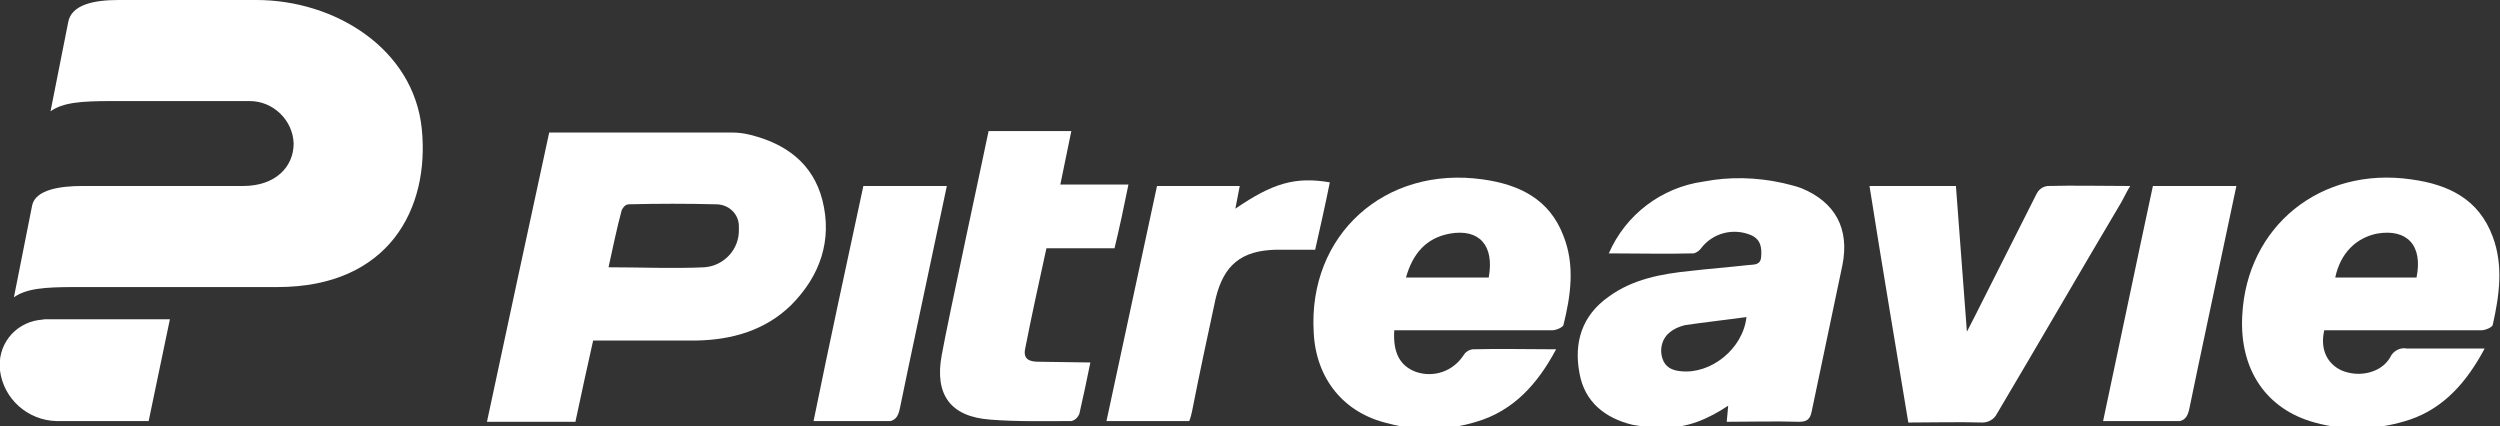 <?xml version="1.0" encoding="utf-8"?>
<!-- Generator: Adobe Illustrator 24.0.0, SVG Export Plug-In . SVG Version: 6.00 Build 0)  -->
<svg version="1.1" id="Layer_1" xmlns="http://www.w3.org/2000/svg" xmlns:xlink="http://www.w3.org/1999/xlink" x="0px" y="0px"
	 viewBox="0 0 341.4 58.2" style="enable-background:new 0 0 341.4 58.2;" xml:space="preserve">
<rect x="0" y="0" width="341.4" height="58.2" fill="#333333" stroke="none"/>
<style type="text/css">
	.st0{fill:#FFFFFF;}
</style>
<title>Pitreavie_White</title>
<path class="st0" d="M20.3,57.5H7.7c-3.9-0.1-7.2-3-7.7-6.9c-0.4-3.4,1.9-6.4,5.3-6.9c0.3,0,0.6-0.1,0.9-0.1h17L20.3,57.5z"/>
<path class="st0" d="M35,0H16.2c-3.3,0-6.5,0.6-6.9,3.1L6.9,15.2c1.7-1.2,4.1-1.4,8.4-1.4h18.8c3.2,0,5.9,2.6,6,5.8
	c0,3.2-2.5,5.8-6.9,5.8h-22c-3,0-6.3,0.5-6.8,2.6L1.9,40.6c1.7-1.2,4.1-1.4,8.4-1.4h27.6c15.2,0,20.8-10.7,19.7-21.6S45.8,0,35,0z"
	/>
<path class="st0" d="M219.7,34.6c2.3-5.3,7.2-9,12.9-9.8c3.6-0.7,7.3-0.6,10.9,0.2c0.8,0.2,1.7,0.4,2.5,0.7
	c4.6,1.9,6.6,5.5,5.6,10.5c-1.4,6.7-2.8,13.3-4.2,20c-0.2,1-0.6,1.4-1.7,1.4c-3.3-0.1-6.5,0-9.9,0c0.1-0.8,0.1-1.3,0.2-2.2
	c-2.7,1.8-5.5,3-8.6,3c-1.5,0-3-0.1-4.5-0.4c-3.7-0.9-6.5-3.1-7.2-7c-0.8-4.2,0.3-7.9,4-10.5c3.3-2.4,7.2-3.1,11.1-3.5
	c2.6-0.3,5.2-0.5,7.9-0.8c0.7-0.1,1.7,0.1,1.8-1.1s0-2.4-1.4-3c-2.4-1-5.2-0.3-6.8,1.8c-0.2,0.3-0.6,0.6-1,0.7
	C227.5,34.7,223.7,34.6,219.7,34.6z M238.5,43.3c-2.9,0.4-5.7,0.7-8.4,1.1c-0.8,0.2-1.5,0.5-2.1,1c-1,0.8-1.4,2.2-1,3.5
	s1.4,1.7,2.6,1.8C233.6,51.1,238,47.7,238.5,43.3L238.5,43.3z"/>
<path class="st0" d="M317.4,45.1c-0.6,2.6,0.4,4.6,2.4,5.5c2.4,1,5.4,0.3,6.6-1.8c0.4-0.9,1.4-1.4,2.3-1.2c3.4,0,6.9,0,10.6,0
	c-2.4,4.5-5.5,8.1-10.2,9.7c-4.2,1.4-8.7,1.6-13,0.4c-6.6-1.8-10.3-7.2-9.9-14.6c0.6-12.2,10.7-20.4,23.1-18.6
	c5.1,0.7,9.2,2.7,11.1,7.8c1.5,4,0.9,8.1,0,12.1c-0.1,0.3-1,0.7-1.5,0.7c-6.6,0-13.1,0-19.7,0L317.4,45.1z M318.9,37.9H330
	c0.9-4.4-1.3-6.7-5.4-6C321.7,32.5,319.6,34.6,318.9,37.9z"/>
<path class="st0" d="M190.4,45.1c-0.2,3.1,0.8,4.9,3,5.7c2.4,0.8,5-0.1,6.4-2.2c0.3-0.5,0.7-0.8,1.3-0.9c3.7-0.1,7.4,0,11.4,0
	c-2.5,4.7-5.8,8.4-10.9,9.9c-3.9,1.2-8.1,1.3-12.1,0.2c-6-1.4-9.8-6.1-10.1-12.4c-0.8-13.3,9.7-22.8,23.1-20.9c5,0.7,9.1,2.7,11,7.7
	c1.6,4,1,8.2,0,12.2c-0.1,0.3-1,0.7-1.5,0.7c-6.6,0-13.1,0-19.7,0L190.4,45.1z M192,37.9h11.3c0.8-4.4-1.3-6.7-5.3-6
	C194.7,32.5,192.9,34.7,192,37.9z"/>
<path class="st0" d="M148.9,49.5c-0.5,2.5-1,4.8-1.5,7c-0.2,0.5-0.6,0.9-1.1,1c-3.7,0-7.4,0.1-11.1-0.2c-5.4-0.4-7.6-3.4-6.6-8.8
	c0.8-4.5,5.9-28.1,6.4-30.6h11.3c-0.5,2.4-1,4.8-1.5,7.3h9.3c-0.6,3-1.2,5.8-1.9,8.7h-9.3c-1,4.6-2,9.1-2.9,13.7
	c-0.3,1.4,0.5,1.8,1.8,1.8L148.9,49.5z"/>
<path class="st0" d="M255.3,25.4h11.8c0.5,6.5,1,13.1,1.5,19.9c0.3-0.5,6.5-12.9,9.5-18.8c0.3-0.6,0.8-1,1.5-1.1
	c3.6-0.1,7.3,0,11.3,0c-0.5,0.8-0.8,1.5-1.2,2.2c-5.7,9.6-11.3,19.3-17,28.9c-0.4,0.8-1.2,1.2-2,1.2c-3.3-0.1-6.6,0-10.1,0
	C258.8,46.8,257,36.2,255.3,25.4z"/>
<path class="st0" d="M181.6,24.9c-0.6,3-1.3,6.1-2,9.2c-1.9,0-3.6,0-5.3,0c-4.8,0.1-7.2,2.1-8.3,6.7c-1.1,5.1-2.2,10.2-3.2,15.3
	c-0.1,0.5-0.2,0.9-0.4,1.4h-11.3l6.9-32.1h11.3l-0.6,3.1C173.8,25,176.9,24.1,181.6,24.9z"/>
<path class="st0" d="M121.6,57.5c0.8-0.2,1.1-0.8,1.3-1.8c0.8-4,5.1-24.1,6.4-30.3h-11.4c-2.3,10.7-4.6,21.3-6.8,32.1H121.6z"/>
<path class="st0" d="M78.6,57.5c0.6-2.8,1.8-8.4,2.4-11h1.8c4.2,0,8.3,0,12.4,0c4.8-0.1,9.3-1.4,12.8-4.8c4-4,5.7-8.9,4.3-14.4
	c-1.3-5-5-7.7-9.9-8.9c-0.8-0.2-1.6-0.3-2.4-0.3c-8.3,0-16.6,0-25,0c-2.6,12-5.9,27.3-8.5,39.5h12.1V57.5z M84.9,28.7
	c0.2-0.4,0.5-0.8,1-0.8c4-0.1,8-0.1,11.9,0c1.7,0,3.1,1.3,3.1,3c0,0.1,0,0.3,0,0.4c0.1,2.7-2,5-4.7,5.2c-4.3,0.2-8.6,0-13.1,0
	C83.7,33.8,84.2,31.3,84.9,28.7L84.9,28.7z"/>
<path class="st0" d="M297.7,57.5c0.8-0.2,1.1-0.8,1.3-1.8c0.8-4,5.1-24.1,6.4-30.3H294c-2.3,10.7-4.5,21.3-6.8,32.1H297.7z"/>
</svg>
